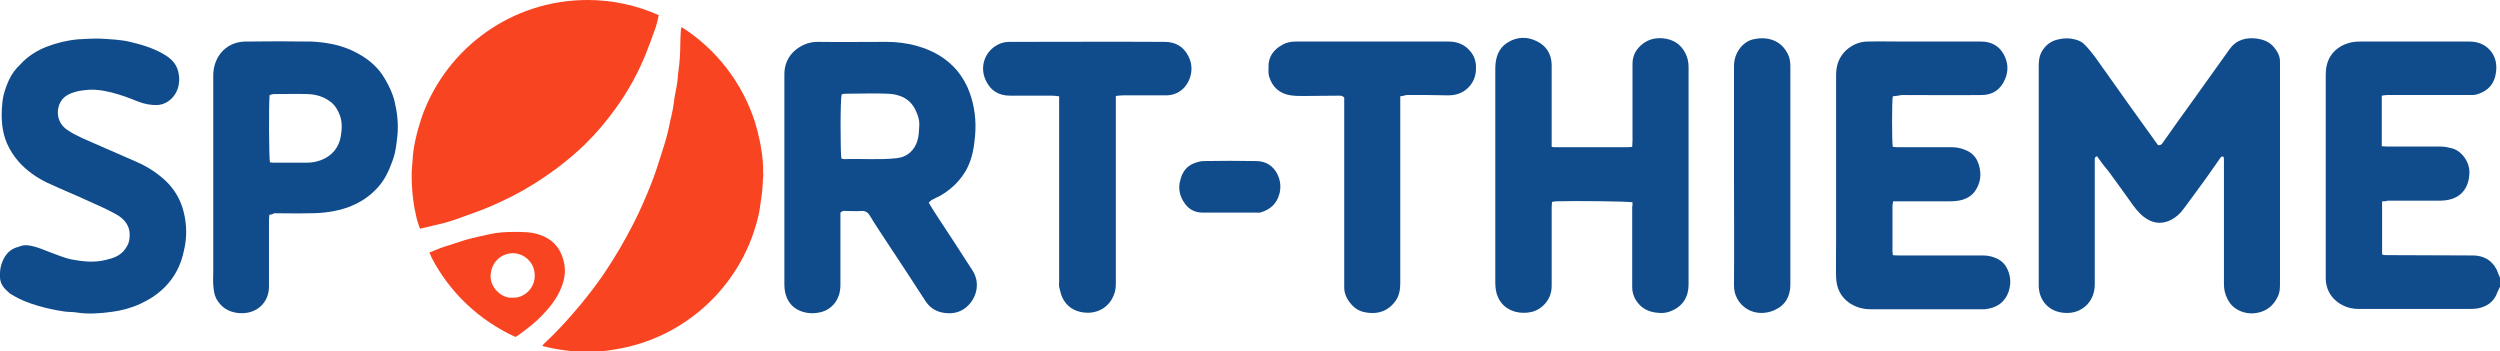 <?xml version="1.0" encoding="UTF-8"?>
<svg xmlns="http://www.w3.org/2000/svg" xmlns:xlink="http://www.w3.org/1999/xlink" version="1.1" id="Ebene_1" x="0px" y="0px" viewBox="0 0 776.1 109.1" style="enable-background:new 0 0 776.1 109.1;" xml:space="preserve">
<style type="text/css">
	.st0{fill:#104B8C;}
	.st1{fill:#F94421;}
</style>
<path class="st0" d="M651,48.5c-0.7,0.2-0.7,0.6-0.7,1c0,0.8,0,1.6,0,2.4c0,12.1,0,24.2,0,36.3c0,2.4-0.7,4.6-2.4,6.4  c-2,2-4.5,2.8-7.3,2.5c-4.2-0.4-7-3.2-7.6-7.1c-0.1-0.5-0.1-1-0.1-1.6c0-22.7,0-45.3,0-68c0-1.9,0.3-3.6,1.4-5.1  c1.2-1.7,2.8-2.7,4.8-3.1c1.7-0.4,3.3-0.4,4.9,0c1.3,0.3,2.4,0.8,3.2,1.7c1.2,1.2,2.2,2.5,3.2,3.8c3.6,5,7.2,10.2,10.8,15.2  c2.6,3.7,5.3,7.3,7.9,11c0.3,0.4,0.5,0.8,0.8,1.1c0.6,0.2,0.9,0,1.3-0.4c3.2-4.5,6.4-9.1,9.7-13.6c3.8-5.3,7.5-10.5,11.3-15.8  c2.1-2.9,5.2-3.7,8.6-3.2c1.9,0.3,3.7,1,5,2.5c1.2,1.4,2.1,3,2,4.9c0,0.9,0,1.7,0,2.6c0,21.9,0,43.9,0,65.8c0,1.5,0,3-0.8,4.5  c-1.2,2.4-3,4-5.7,4.7c-1.7,0.4-3.3,0.4-4.9-0.1c-2.2-0.7-3.9-2-4.9-4.1c-0.8-1.5-1.1-3-1.1-4.7c0-11.1,0-22.2,0-33.3  c0-1.6,0-3.2,0-4.9c0-0.4,0-0.8-0.1-1.2c-0.6-0.3-0.8,0-1,0.3c-1.5,2.1-3,4.3-4.5,6.4c-2.3,3.2-4.6,6.3-6.9,9.4  c-1,1.4-2.3,2.6-3.8,3.4c-2.5,1.3-5,1.3-7.4-0.1c-1.9-1.1-3.3-2.7-4.6-4.5c-2.5-3.5-5-7-7.5-10.4C653.3,51.7,652.1,50.1,651,48.5  L651,48.5z"></path>
<path class="st0" d="M260.9,66V68c0,6.8,0,13.6,0,20.5c0,2-0.5,3.9-1.7,5.5c-1.2,1.6-2.8,2.6-4.8,3c-1.8,0.4-3.6,0.3-5.2-0.2  c-2.6-0.8-4.5-2.6-5.3-5.4c-0.3-1-0.4-2.2-0.4-3.2c0-21.7,0-43.4,0-65.1c0-4.4,2.4-7.6,6.3-9.3c1.2-0.5,2.5-0.8,3.9-0.8  c7.2,0.1,14.3,0,21.5,0c3.2,0,6.5,0.4,9.6,1.3c4.9,1.4,9.1,3.8,12.4,7.7c1.6,2,2.9,4.2,3.8,6.7c1.6,4.4,2.1,8.9,1.7,13.5  c-0.3,3.5-0.9,7.1-2.6,10.3c-1.9,3.5-4.7,6.2-8.1,8.2c-0.9,0.5-1.9,0.9-2.8,1.4c-0.3,0.2-0.5,0.5-0.9,0.8c0.8,1.3,1.5,2.5,2.3,3.7  c1.9,2.9,3.8,5.8,5.7,8.7c1.8,2.8,3.7,5.7,5.5,8.5c2.4,3.6,1.7,7.9-1.1,10.9c-2.1,2.2-4.8,2.9-7.8,2.4c-2.5-0.4-4.4-1.7-5.7-3.8  c-3.6-5.6-7.3-11.2-11-16.8c-2.1-3.2-4.2-6.3-6.2-9.6c-0.6-1-1.4-1.5-2.6-1.4c-1.6,0.1-3.1,0-4.7,0C262.1,65.4,261.5,65.4,260.9,66  L260.9,66z M261.2,49.2c0.3,0.1,0.6,0.2,0.9,0.2c5.4-0.2,10.9,0.3,16.3-0.3c3.5-0.4,5.5-2.6,6.4-5.4c0.5-1.7,0.5-3.4,0.6-5.1  c0-1.4-0.4-2.7-1-4c-1.6-3.8-4.8-5.3-8.6-5.5c-4.5-0.2-9,0-13.4,0c-0.4,0-0.8,0.1-1.1,0.2C260.8,30.9,260.9,48,261.2,49.2  L261.2,49.2z"></path>
<path class="st0" d="M506.8,62.8c-1.4-0.3-17.7-0.5-23.8-0.3c-0.4,0-0.7,0.1-1.2,0.2c0,0.6-0.1,1.2-0.1,1.7c0,8.1,0,16.2,0,24.3  c0,2.1-0.6,3.8-1.9,5.4c-1.2,1.4-2.7,2.4-4.6,2.8c-1.6,0.3-3.1,0.3-4.7-0.1c-2.9-0.8-4.8-2.5-5.8-5.4c-0.4-1.3-0.5-2.6-0.5-3.9  c0-22,0-44,0-66c0-1.3,0.1-2.6,0.5-3.9c0.6-2,1.8-3.5,3.5-4.5c2.8-1.7,5.9-1.8,8.9-0.3c2.9,1.4,4.5,3.9,4.6,7.2c0,8,0,15.9,0,23.9  c0,0.5,0,1,0,1.7c0.5,0.1,0.9,0.1,1.3,0.1c7.4,0,14.9,0,22.3,0c0.4,0,0.8-0.1,1.4-0.1c0-0.7,0.1-1.3,0.1-1.9c0-8,0-15.9,0-23.9  c0-2.7,1.2-4.7,3.3-6.3c1.9-1.4,4-1.8,6.2-1.6c3.1,0.3,5.5,1.8,6.9,4.6c0.7,1.3,1,2.8,1,4.3c0,13.1,0,26.1,0,39.2  c0,9.4,0,18.9,0,28.3c0,3.8-1.7,6.7-5.3,8.2c-1.3,0.6-2.8,0.8-4.2,0.6c-2.9-0.2-5.3-1.4-6.9-4c-0.7-1.2-1.1-2.5-1.1-3.9  c0-8.3,0-16.6,0-24.9C506.8,63.9,506.8,63.4,506.8,62.8L506.8,62.8z"></path>
<path class="st0" d="M587.6,29.9c-0.3,1.4-0.3,14.4,0,15.7c0.5,0,1,0.1,1.5,0.1c5.6,0,11.2,0,16.7,0c2,0,3.9,0.5,5.6,1.5  c1.5,0.9,2.4,2.3,2.9,3.9c0.9,3,0.6,5.8-1.3,8.4c-1,1.3-2.2,2-3.7,2.5c-1.4,0.4-2.8,0.5-4.2,0.5c-5.2,0-10.5,0-15.7,0  c-0.5,0-1,0-1.7,0c-0.1,0.6-0.2,1.1-0.2,1.6c0,4.6,0,9.2,0,13.7c0,0.4,0.1,0.8,0.1,1.4c0.7,0.1,1.2,0.1,1.8,0.1c8.7,0,17.5,0,26.2,0  c1.7,0,3.3,0.4,4.8,1.2c1.2,0.7,2.1,1.6,2.7,2.9c0.9,1.8,1.2,3.8,0.8,5.8c-0.3,1.7-1,3.1-2.1,4.3c-1.5,1.6-3.4,2.2-5.5,2.5  c-0.3,0-0.7,0-1,0c-11.5,0-23.1,0-34.6,0c-2.4,0-4.5-0.6-6.5-1.9c-2.8-1.9-4.1-4.7-4.2-8c-0.1-3.7,0-7.4,0-11.2  c0-17.2,0-34.4,0-51.7c0-2.9,0.9-5.5,3.1-7.6c1.9-1.7,4.2-2.7,6.7-2.7c3.7-0.1,7.3,0,11,0c8.1,0,16.1,0,24.2,0c3,0,5.5,1.2,7,3.9  c1.4,2.5,1.6,5.2,0.4,7.9c-1.4,3.2-3.9,4.8-7.2,4.8c-8.2,0.1-16.5,0-24.8,0C589.4,29.7,588.5,29.8,587.6,29.9L587.6,29.9z"></path>
<path class="st0" d="M739.5,62.5v16.5c0.3,0.1,0.7,0.2,1.1,0.2c8.6,0,17.2,0.1,25.7,0.1c0.5,0,1,0,1.6,0c3.1,0.1,5.5,1.4,7,4.1  c0.2,0.3,0.3,0.6,0.4,0.9c0.2,0.6,0.5,1.1,0.8,1.9v2.8c-0.3,0.7-0.6,1.2-0.8,1.7c-0.8,2.3-2.3,3.8-4.5,4.6c-1.2,0.5-2.6,0.6-3.9,0.6  c-11.6,0-23.2,0-34.8,0c-2.3,0-4.5-0.7-6.4-2.1c-2.4-1.8-3.6-4.3-3.7-7.2c0-1.2,0-2.4,0-3.6c0-19.9,0-39.9,0-59.8  c0-2.1,0.4-4,1.5-5.8c1.3-2,3.2-3.3,5.5-4c1.2-0.4,2.5-0.5,3.8-0.5c11.3,0,22.5,0,33.8,0c2.8,0,5.2,1,6.9,3.3c1.4,2,1.7,4.2,1.3,6.6  c-0.4,2.6-1.7,4.6-4.1,5.8c-1.2,0.6-2.4,1-3.7,0.9c-2.3,0-4.6,0-6.9,0c-6.3,0-12.6,0-18.9,0c-0.6,0-1.2,0.1-1.8,0.2v15.7  c0.6,0,1.2,0.1,1.7,0.1c5.6,0,11.2,0,16.7,0c1.2,0,2.4,0.3,3.6,0.6c2.9,0.9,5.2,4.1,5.2,7.3c0,1.5-0.2,2.8-0.8,4.2  c-0.9,2-2.4,3.4-4.5,4.1c-1.4,0.5-2.8,0.6-4.2,0.6c-5.3,0-10.7,0-16,0C740.8,62.5,740.3,62.5,739.5,62.5L739.5,62.5z"></path>
<path class="st0" d="M57,65.7c-0.9-3.6-2.7-6.7-5.3-9.3c-2.7-2.6-5.8-4.6-9.2-6.1c-1.6-0.7-3.2-1.4-4.8-2.1  c-2.9-1.3-5.8-2.5-8.7-3.8c-2.7-1.2-5.5-2.3-8-4c-1.5-1-2.5-2.3-2.9-4.1c-0.5-2.4,0.3-5.3,2.7-6.7c1.7-1,3.5-1.4,5.4-1.6  c2.8-0.4,5.6,0,8.4,0.7c2.8,0.7,5.5,1.7,8.2,2.8c2,0.8,4.1,1.2,6.2,1.1c0.4,0,1.1-0.2,1.5-0.3c3.2-1.1,5.4-4.3,5.1-8.4  c-0.2-2.9-1.5-5-4-6.6c-3.3-2.1-7-3.3-10.8-4.2c-3.1-0.8-6.3-0.9-9.5-1.1c-2.3-0.1-4.6,0.1-7,0.2c-3.4,0.3-6.7,1.1-9.8,2.3  c-3.1,1.2-5.9,3-8.1,5.4C4.8,21.4,3.6,23,2.7,25c-1,2.3-1.8,4.6-2,7.2c-0.4,4.3-0.2,8.5,1.5,12.4c0.9,2,2.1,3.9,3.6,5.6  c2.5,2.8,5.5,4.9,8.8,6.5c2.1,1,4.3,1.9,6.5,2.9c2.3,1,4.7,2,7,3.1c2.7,1.2,5.4,2.4,7.9,3.8c2.9,1.6,4.6,3.9,4.2,7.4  c-0.1,1.6-0.8,2.8-1.8,4c-1.5,1.7-3.5,2.3-5.6,2.8c-3.6,0.9-7.2,0.5-10.8-0.2c-2.2-0.5-4.3-1.4-6.5-2.2c-1.9-0.7-3.8-1.6-5.9-2  c-1.1-0.2-2.2-0.3-3.2,0.1c-0.3,0.1-0.6,0.2-0.9,0.3c-2.3,0.6-3.8,2.2-4.7,4.4v0C0.3,82.2,0,83.6,0,84.9v0.2c0,0,0,0,0,0.1  c0,0.1,0,0.1,0,0.2c0,0.1,0,0.1,0,0.2c0,0.1,0,0.2,0,0.4c0,1.7,0.9,3.2,2.2,4.3c0.5,0.5,1,1,1.7,1.3c2.4,1.5,5.1,2.5,7.8,3.3  c2.7,0.8,5.5,1.4,8.3,1.8c1.2,0.2,2.5,0.1,3.7,0.3c3.7,0.6,7.4,0.3,11.1-0.2c3-0.4,6-1.2,8.8-2.5c2.8-1.3,5.3-2.9,7.5-5.1  c3.2-3.2,5.1-7,6-11.4C58.1,73.7,58,69.7,57,65.7L57,65.7z"></path>
<path class="st0" d="M83.6,66.7c0,0.6-0.1,1.2-0.1,1.7c0,6.9,0,13.7,0,20.6c0,2.4-0.9,4.6-2.7,6.2c-2.1,1.8-4.7,2.3-7.4,1.9  c-2.5-0.4-4.5-1.6-5.9-3.8c-1-1.5-1.2-3.3-1.3-5c-0.1-1.3,0-2.6,0-3.9c0-20.3,0-40.6,0-61c0-2.6,0.8-5,2.4-7  c1.9-2.3,4.5-3.4,7.4-3.5c6.9-0.1,13.8-0.1,20.7,0c2.3,0.1,4.7,0.4,7,0.9c2.6,0.6,5.1,1.5,7.4,2.8c3.5,1.9,6.4,4.4,8.4,7.9  c1.3,2.2,2.4,4.5,3,7c0.8,3.4,1.2,6.8,0.9,10.3c-0.2,1.9-0.4,3.8-0.8,5.6c-0.4,1.8-1.1,3.5-1.8,5.2c-1.1,2.5-2.5,4.7-4.5,6.6  c-2.4,2.4-5.2,4-8.4,5.2c-3.8,1.3-7.7,1.8-11.6,1.8c-3.7,0.1-7.4,0-11.2,0C84.7,66.5,84.2,66.6,83.6,66.7L83.6,66.7z M83.8,50.4  c0.4,0,0.7,0.1,1,0.1c3.5,0,7,0,10.4,0c1.4,0,2.8-0.2,4.2-0.7c3.6-1.3,5.8-3.9,6.4-7.5c0.4-2.3,0.5-4.8-0.5-7  c-0.5-1.2-1.2-2.4-2.2-3.3c-2.2-1.9-4.8-2.7-7.6-2.8c-3.5-0.1-7,0-10.4,0c-0.5,0-1,0.2-1.4,0.3C83.4,32.3,83.5,49.2,83.8,50.4  L83.8,50.4z"></path>
<path class="st0" d="M328.8,29.9c-0.9-0.1-1.5-0.2-2.2-0.2c-4.3,0-8.7,0-13,0c-3.5,0-6.1-1.5-7.6-4.8c-2-4.3-0.2-9.2,4.1-11.2  c1-0.5,2.2-0.7,3.3-0.7c16.1,0,32.1-0.1,48.2,0c3.2,0,5.8,1.4,7.3,4.4c1.7,3.2,1.1,7-1.1,9.6c-1.5,1.7-3.5,2.6-5.8,2.6  c-4.5,0-9,0-13.4,0c-0.7,0-1.4,0.1-2.2,0.2c0,0.6,0,1.1,0,1.6c0,19,0,38,0,56.9c0,1.6-0.4,3.1-1.2,4.5c-1.8,3.2-5.3,4.7-8.9,4.2  c-2.9-0.4-5.2-1.9-6.5-4.6c-0.5-1.1-0.7-2.2-1-3.4c-0.1-0.5,0-1,0-1.6c0-18.6,0-37.2,0-55.8C328.8,31.2,328.8,30.7,328.8,29.9  L328.8,29.9z"></path>
<path class="st0" d="M434.7,29.9c0,0.8,0,1.3,0,1.8c0,18.7,0,37.4,0,56.1c0,2.1-0.3,4.1-1.6,5.8c-2.1,2.8-4.9,3.9-8.4,3.5  c-1.8-0.2-3.4-0.8-4.7-2.1c-1.5-1.5-2.6-3.3-2.7-5.5c0-0.7,0-1.3,0-2c0-18.5,0-37.1,0-55.7c0-0.6,0-1.1,0-1.5  c-0.6-0.7-1.3-0.6-1.9-0.6c-3.5,0-7,0.1-10.6,0.1c-1.4,0-2.8,0-4.1-0.2c-3.4-0.5-5.7-2.5-6.7-5.8c-0.3-0.9-0.2-2-0.2-3  c-0.1-3.2,1.6-5.4,4.3-6.9c1.2-0.7,2.6-1,4.1-1c5.7,0,11.5,0,17.2,0c10.1,0,20.2,0,30.3,0c3,0,5.4,1.1,7.2,3.6  c1.1,1.6,1.4,3.3,1.3,5.1c-0.1,2.3-0.9,4.2-2.6,5.8c-1.7,1.6-3.8,2.2-6,2.2c-2.2,0-4.5-0.1-6.7-0.1c-2.1,0-4.2,0-6.3,0  C435.9,29.7,435.4,29.8,434.7,29.9L434.7,29.9z"></path>
<path class="st0" d="M538.3,54.5c0-11.3,0-22.6,0-33.9c0-2.1,0.6-4,1.9-5.7c1.2-1.5,2.7-2.5,4.6-2.8c1.5-0.3,2.9-0.3,4.4,0  c3,0.7,4.9,2.5,6.1,5.3c0.4,1.1,0.5,2.2,0.5,3.4c0,22.5,0,45.1,0,67.6c0,3.7-1.7,6.5-5,7.9c-4,1.8-9.1,0.8-11.5-3.6  c-0.7-1.3-1-2.6-1-4.1C538.4,77.3,538.3,65.9,538.3,54.5L538.3,54.5z"></path>
<path class="st0" d="M381.7,66c-2.8,0-5.6,0-8.4,0c-2.2,0-4.1-0.9-5.4-2.7c-1.7-2.3-2.3-4.9-1.4-7.7c0.6-2.2,1.8-3.9,3.9-4.8  c1-0.4,2.2-0.8,3.3-0.8c5.4-0.1,10.8-0.1,16.2,0c3.1,0,5.5,1.5,6.8,4.4c0.8,1.8,1,3.7,0.5,5.7c-0.8,3.1-2.8,4.9-5.7,5.8  c-0.5,0.2-1.1,0.1-1.7,0.1C387.1,66,384.4,66,381.7,66L381.7,66L381.7,66z"></path>
<path class="st1" d="M182.4,0c-23.5,0-43.5,14.8-51.2,35.6c-0.9,2.6-1.7,5.3-2.3,8.1c-0.4,1.9-0.7,3.8-0.8,5.8  c-0.1,0.8-0.1,1.7-0.2,2.5c-0.1,0.9-0.1,1.9-0.1,2.8c0,3.2,0.3,6.3,0.8,9.4c0,0.2,0.1,0.4,0.1,0.6c0.2,0.8,0.3,1.5,0.5,2.3  c0.1,0.6,0.3,1.3,0.5,1.9c0.2,0.7,0.4,1.3,0.7,2c2.7-0.7,5.3-1.2,7.9-1.9c1.8-0.5,3.6-1.1,5.4-1.8c3.1-1.1,6.2-2.2,9.2-3.5  c4.3-1.9,8.5-4,12.5-6.5c5.8-3.6,11.1-7.6,16-12.3c3.7-3.6,6.9-7.4,9.9-11.6c3.6-5,6.6-10.4,9-16.2c1.1-2.7,2.1-5.5,3.1-8.3  c0.5-1.3,0.8-2.8,1.1-4.2C197.8,1.7,190.3,0,182.4,0L182.4,0z"></path>
<path class="st1" d="M236.9,53.8c0-0.2,0-0.3,0-0.5c0-0.4,0-0.8,0-1.1c0-0.1,0-0.2,0-0.4c-0.1-2.7-0.5-5.3-1-7.9  c-0.4-2-0.9-3.9-1.5-5.9c-3.9-12.3-12.1-22.8-22.8-29.6c-0.1,0.3-0.1,0.4-0.2,0.6c-0.1,1.5-0.2,2.9-0.2,4.4c0,3-0.2,5.9-0.6,8.8  c-0.2,1.2-0.2,2.5-0.4,3.7c-0.3,2-0.8,3.9-1,5.9c-0.3,2.7-1.1,5.3-1.6,8c-0.6,2.8-1.5,5.6-2.4,8.4c-0.9,2.8-1.8,5.7-2.9,8.5  c-1.7,4.3-3.5,8.5-5.6,12.6c-2.6,5.1-5.5,10.1-8.7,14.9c-2.4,3.6-5,7-7.8,10.4c-3.5,4.2-7.2,8.3-11.2,12c-0.2,0.2-0.4,0.4-0.6,0.7  c0.1,0.1,0.2,0.1,0.3,0.2c4.4,1.1,8.9,1.7,13.6,1.7c2.2,0,4.4-0.1,6.6-0.4c0.6-0.1,1.2-0.2,1.9-0.3c22.4-3.5,40.3-20.6,44.9-42.7  c0.1-0.4,0.1-0.9,0.2-1.3c0.4-2.6,0.8-5.2,0.9-7.8c0-0.5,0-1,0.1-1.6c0,0,0,0,0-0.1C237,54.6,237,54.2,236.9,53.8L236.9,53.8z"></path>
<path class="st1" d="M167.3,72.8c-2.4-0.8-5-0.8-7.5-0.8c-2.6,0-5.2,0.1-7.8,0.7c-2.6,0.6-5.1,1.1-7.6,1.8c-1.6,0.5-3.2,1.1-4.9,1.6  c-2.1,0.6-4.1,1.4-6.2,2.3c0.2,0.5,0.5,1,0.7,1.6c5.6,10.8,14.8,19.5,26,24.6c0.4-0.2,0.7-0.4,1-0.6c2.6-1.9,5.1-3.8,7.3-6.1  c2.4-2.5,4.6-5.2,5.9-8.5c1.2-2.9,1.6-5.9,0.6-9C173.6,76.3,171,74,167.3,72.8L167.3,72.8z M159,92.4c-3.1,0.3-6.8-3-6.7-6.7  c0.1-4.4,3.4-7.1,7-7.1c3.7,0.1,6.7,3.1,6.7,6.9C166.1,89.5,162.6,92.7,159,92.4L159,92.4z"></path>
</svg>
